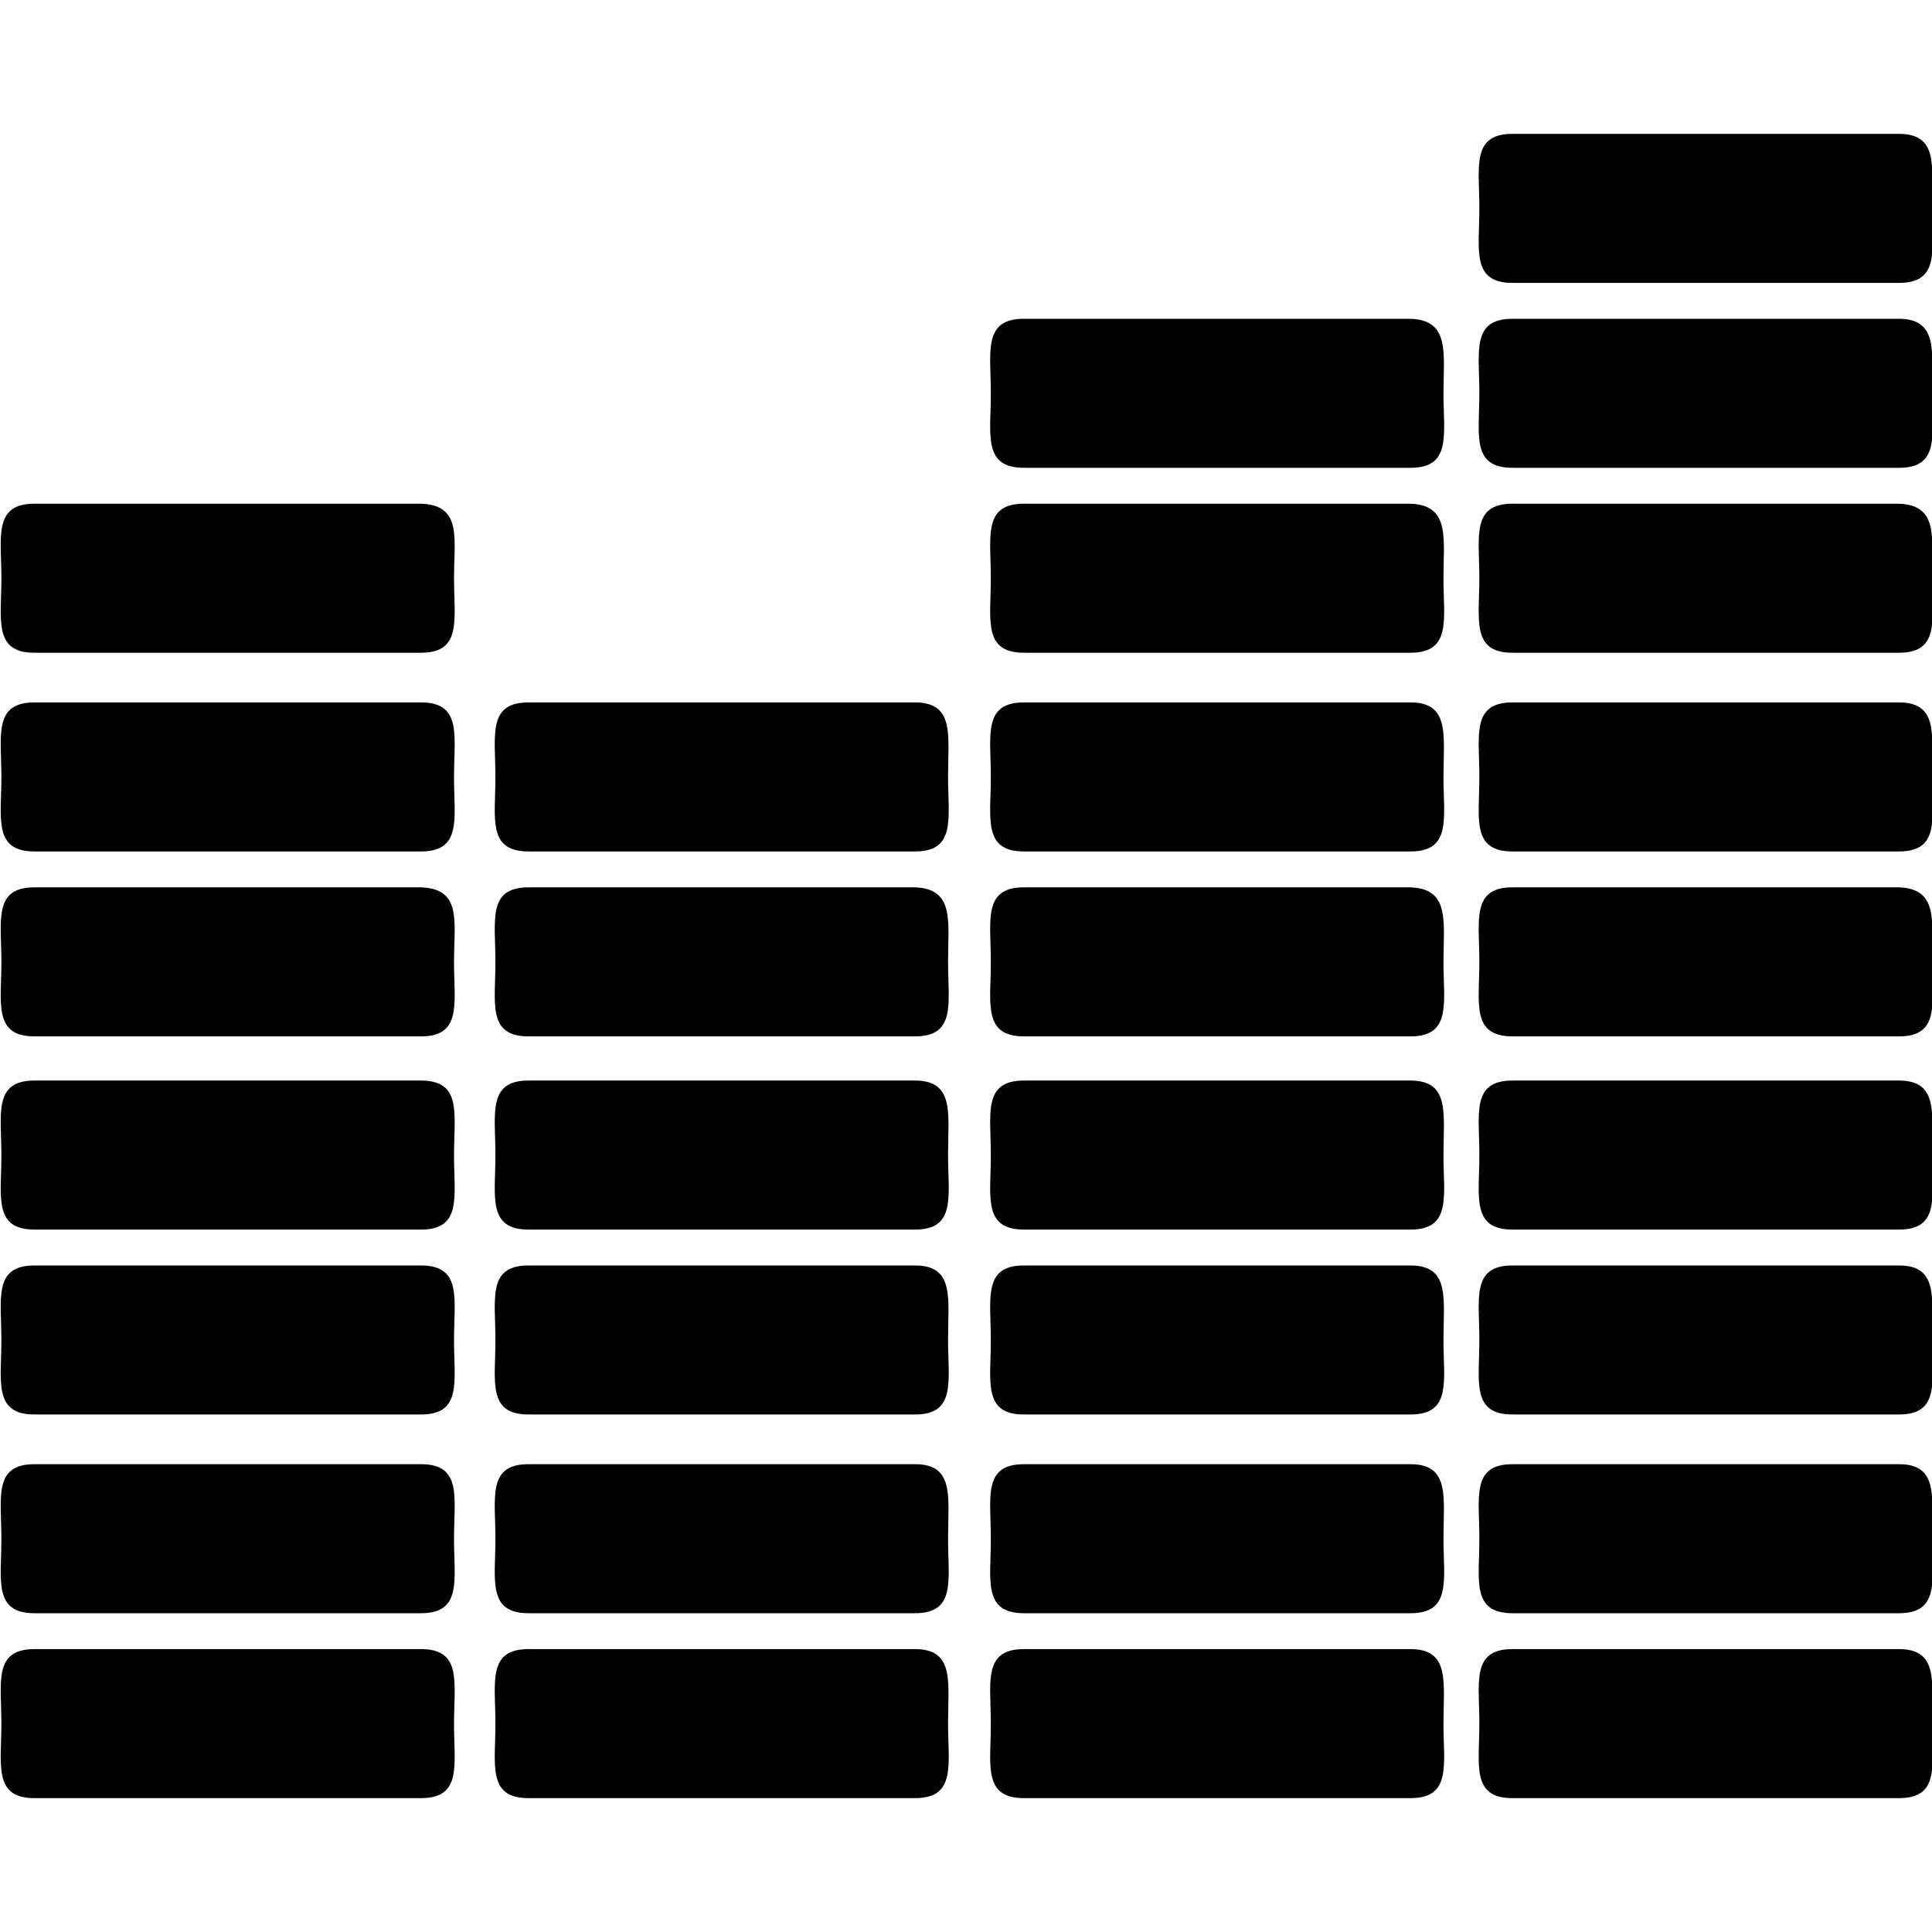 <?xml version="1.0" encoding="utf-8"?>
<!-- Generator: Adobe Illustrator 27.5.0, SVG Export Plug-In . SVG Version: 6.00 Build 0)  -->
<svg version="1.1" id="Ebene_1" xmlns="http://www.w3.org/2000/svg" xmlns:xlink="http://www.w3.org/1999/xlink" x="0px" y="0px"
	 viewBox="0 0 140 140" style="enable-background:new 0 0 140 140;" xml:space="preserve">
<g>
	<path d="M32.9,124.9c0,3,0.6,5.4-2.4,5.4h-28c-3,0-2.4-2.4-2.4-5.4l0,0c0-3-0.6-5.4,2.4-5.4h28C33.5,119.5,32.9,121.9,32.9,124.9
		L32.9,124.9z"/>
	<path d="M32.9,111.5c0,3,0.6,5.4-2.4,5.4h-28c-3,0-2.4-2.4-2.4-5.4l0,0c0-3-0.6-5.4,2.4-5.4h28C33.5,106.1,32.9,108.5,32.9,111.5
		L32.9,111.5z"/>
	<path d="M32.9,97.1c0,3,0.6,5.4-2.4,5.4h-28c-3,0-2.4-2.4-2.4-5.4l0,0c0-3-0.6-5.4,2.4-5.4h28C33.5,91.7,32.9,94.1,32.9,97.1
		L32.9,97.1z"/>
	<path d="M32.9,83.7c0,3,0.6,5.4-2.4,5.4h-28c-3,0-2.4-2.4-2.4-5.4l0,0c0-3-0.6-5.4,2.4-5.4h28C33.5,78.3,32.9,80.7,32.9,83.7
		L32.9,83.7z"/>
	<path d="M32.9,69.7c0,3,0.6,5.4-2.4,5.4h-28c-3,0-2.4-2.4-2.4-5.4l0,0c0-3-0.6-5.4,2.4-5.4h28C33.5,64.4,32.9,66.8,32.9,69.7
		L32.9,69.7z"/>
	<path d="M32.9,56.3c0,3,0.6,5.4-2.4,5.4h-28c-3,0-2.4-2.4-2.4-5.4l0,0c0-3-0.6-5.4,2.4-5.4h28C33.5,50.9,32.9,53.3,32.9,56.3
		L32.9,56.3z"/>
	<path d="M32.9,41.9c0,3,0.6,5.4-2.4,5.4h-28c-3,0-2.4-2.4-2.4-5.4l0,0c0-3-0.6-5.4,2.4-5.4h28C33.5,36.6,32.9,39,32.9,41.9
		L32.9,41.9z"/>
	<path d="M68.7,124.9c0,3,0.6,5.4-2.4,5.4h-28c-3,0-2.4-2.4-2.4-5.4l0,0c0-3-0.6-5.4,2.4-5.4h28C69.2,119.5,68.7,121.9,68.7,124.9
		L68.7,124.9z"/>
	<path d="M68.7,111.5c0,3,0.6,5.4-2.4,5.4h-28c-3,0-2.4-2.4-2.4-5.4l0,0c0-3-0.6-5.4,2.4-5.4h28C69.2,106.1,68.7,108.5,68.7,111.5
		L68.7,111.5z"/>
	<path d="M68.7,97.1c0,3,0.6,5.4-2.4,5.4h-28c-3,0-2.4-2.4-2.4-5.4l0,0c0-3-0.6-5.4,2.4-5.4h28C69.2,91.7,68.7,94.1,68.7,97.1
		L68.7,97.1z"/>
	<path d="M68.7,83.7c0,3,0.6,5.4-2.4,5.4h-28c-3,0-2.4-2.4-2.4-5.4l0,0c0-3-0.6-5.4,2.4-5.4h28C69.2,78.3,68.7,80.7,68.7,83.7
		L68.7,83.7z"/>
	<path d="M68.7,69.7c0,3,0.6,5.4-2.4,5.4h-28c-3,0-2.4-2.4-2.4-5.4l0,0c0-3-0.6-5.4,2.4-5.4h28C69.2,64.4,68.7,66.8,68.7,69.7
		L68.7,69.7z"/>
	<path d="M68.7,56.3c0,3,0.6,5.4-2.4,5.4h-28c-3,0-2.4-2.4-2.4-5.4l0,0c0-3-0.6-5.4,2.4-5.4h28C69.2,50.9,68.7,53.3,68.7,56.3
		L68.7,56.3z"/>
	<path d="M104.6,124.9c0,3,0.6,5.4-2.4,5.4h-28c-3,0-2.4-2.4-2.4-5.4l0,0c0-3-0.6-5.4,2.4-5.4h28
		C105.1,119.5,104.6,121.9,104.6,124.9L104.6,124.9z"/>
	<path d="M104.6,111.5c0,3,0.6,5.4-2.4,5.4h-28c-3,0-2.4-2.4-2.4-5.4l0,0c0-3-0.6-5.4,2.4-5.4h28
		C105.1,106.1,104.6,108.5,104.6,111.5L104.6,111.5z"/>
	<path d="M104.6,97.1c0,3,0.6,5.4-2.4,5.4h-28c-3,0-2.4-2.4-2.4-5.4l0,0c0-3-0.6-5.4,2.4-5.4h28C105.1,91.7,104.6,94.1,104.6,97.1
		L104.6,97.1z"/>
	<path d="M104.6,83.7c0,3,0.6,5.4-2.4,5.4h-28c-3,0-2.4-2.4-2.4-5.4l0,0c0-3-0.6-5.4,2.4-5.4h28C105.1,78.3,104.6,80.7,104.6,83.7
		L104.6,83.7z"/>
	<path d="M104.6,69.7c0,3,0.6,5.4-2.4,5.4h-28c-3,0-2.4-2.4-2.4-5.4l0,0c0-3-0.6-5.4,2.4-5.4h28C105.1,64.4,104.6,66.8,104.6,69.7
		L104.6,69.7z"/>
	<path d="M104.6,56.3c0,3,0.6,5.4-2.4,5.4h-28c-3,0-2.4-2.4-2.4-5.4l0,0c0-3-0.6-5.4,2.4-5.4h28C105.1,50.9,104.6,53.3,104.6,56.3
		L104.6,56.3z"/>
	<path d="M104.6,41.9c0,3,0.6,5.4-2.4,5.4h-28c-3,0-2.4-2.4-2.4-5.4l0,0c0-3-0.6-5.4,2.4-5.4h28C105.1,36.6,104.6,39,104.6,41.9
		L104.6,41.9z"/>
	<path d="M104.6,28.5c0,3,0.6,5.4-2.4,5.4h-28c-3,0-2.4-2.4-2.4-5.4l0,0c0-3-0.6-5.4,2.4-5.4h28C105.1,23.2,104.6,25.6,104.6,28.5
		L104.6,28.5z"/>
	<path d="M140,124.9c0,3,0.6,5.4-2.4,5.4h-28c-3,0-2.4-2.4-2.4-5.4l0,0c0-3-0.6-5.4,2.4-5.4h28C140.5,119.5,140,121.9,140,124.9
		L140,124.9z"/>
	<path d="M140,111.5c0,3,0.6,5.4-2.4,5.4h-28c-3,0-2.4-2.4-2.4-5.4l0,0c0-3-0.6-5.4,2.4-5.4h28C140.5,106.1,140,108.5,140,111.5
		L140,111.5z"/>
	<path d="M140,97.1c0,3,0.6,5.4-2.4,5.4h-28c-3,0-2.4-2.4-2.4-5.4l0,0c0-3-0.6-5.4,2.4-5.4h28C140.5,91.7,140,94.1,140,97.1
		L140,97.1z"/>
	<path d="M140,83.7c0,3,0.6,5.4-2.4,5.4h-28c-3,0-2.4-2.4-2.4-5.4l0,0c0-3-0.6-5.4,2.4-5.4h28C140.5,78.3,140,80.7,140,83.7
		L140,83.7z"/>
	<path d="M140,69.7c0,3,0.6,5.4-2.4,5.4h-28c-3,0-2.4-2.4-2.4-5.4l0,0c0-3-0.6-5.4,2.4-5.4h28C140.5,64.4,140,66.8,140,69.7
		L140,69.7z"/>
	<path d="M140,56.3c0,3,0.6,5.4-2.4,5.4h-28c-3,0-2.4-2.4-2.4-5.4l0,0c0-3-0.6-5.4,2.4-5.4h28C140.5,50.9,140,53.3,140,56.3
		L140,56.3z"/>
	<path d="M140,41.9c0,3,0.6,5.4-2.4,5.4h-28c-3,0-2.4-2.4-2.4-5.4l0,0c0-3-0.6-5.4,2.4-5.4h28C140.5,36.6,140,39,140,41.9L140,41.9z
		"/>
	<path d="M140,28.5c0,3,0.6,5.4-2.4,5.4h-28c-3,0-2.4-2.4-2.4-5.4l0,0c0-3-0.6-5.4,2.4-5.4h28C140.5,23.1,140,25.6,140,28.5
		L140,28.5z"/>
	<path d="M140,15.1c0,3,0.6,5.4-2.4,5.4h-28c-3,0-2.4-2.4-2.4-5.4l0,0c0-3-0.6-5.4,2.4-5.4h28C140.5,9.7,140,12.1,140,15.1L140,15.1
		z"/>
</g>
</svg>
